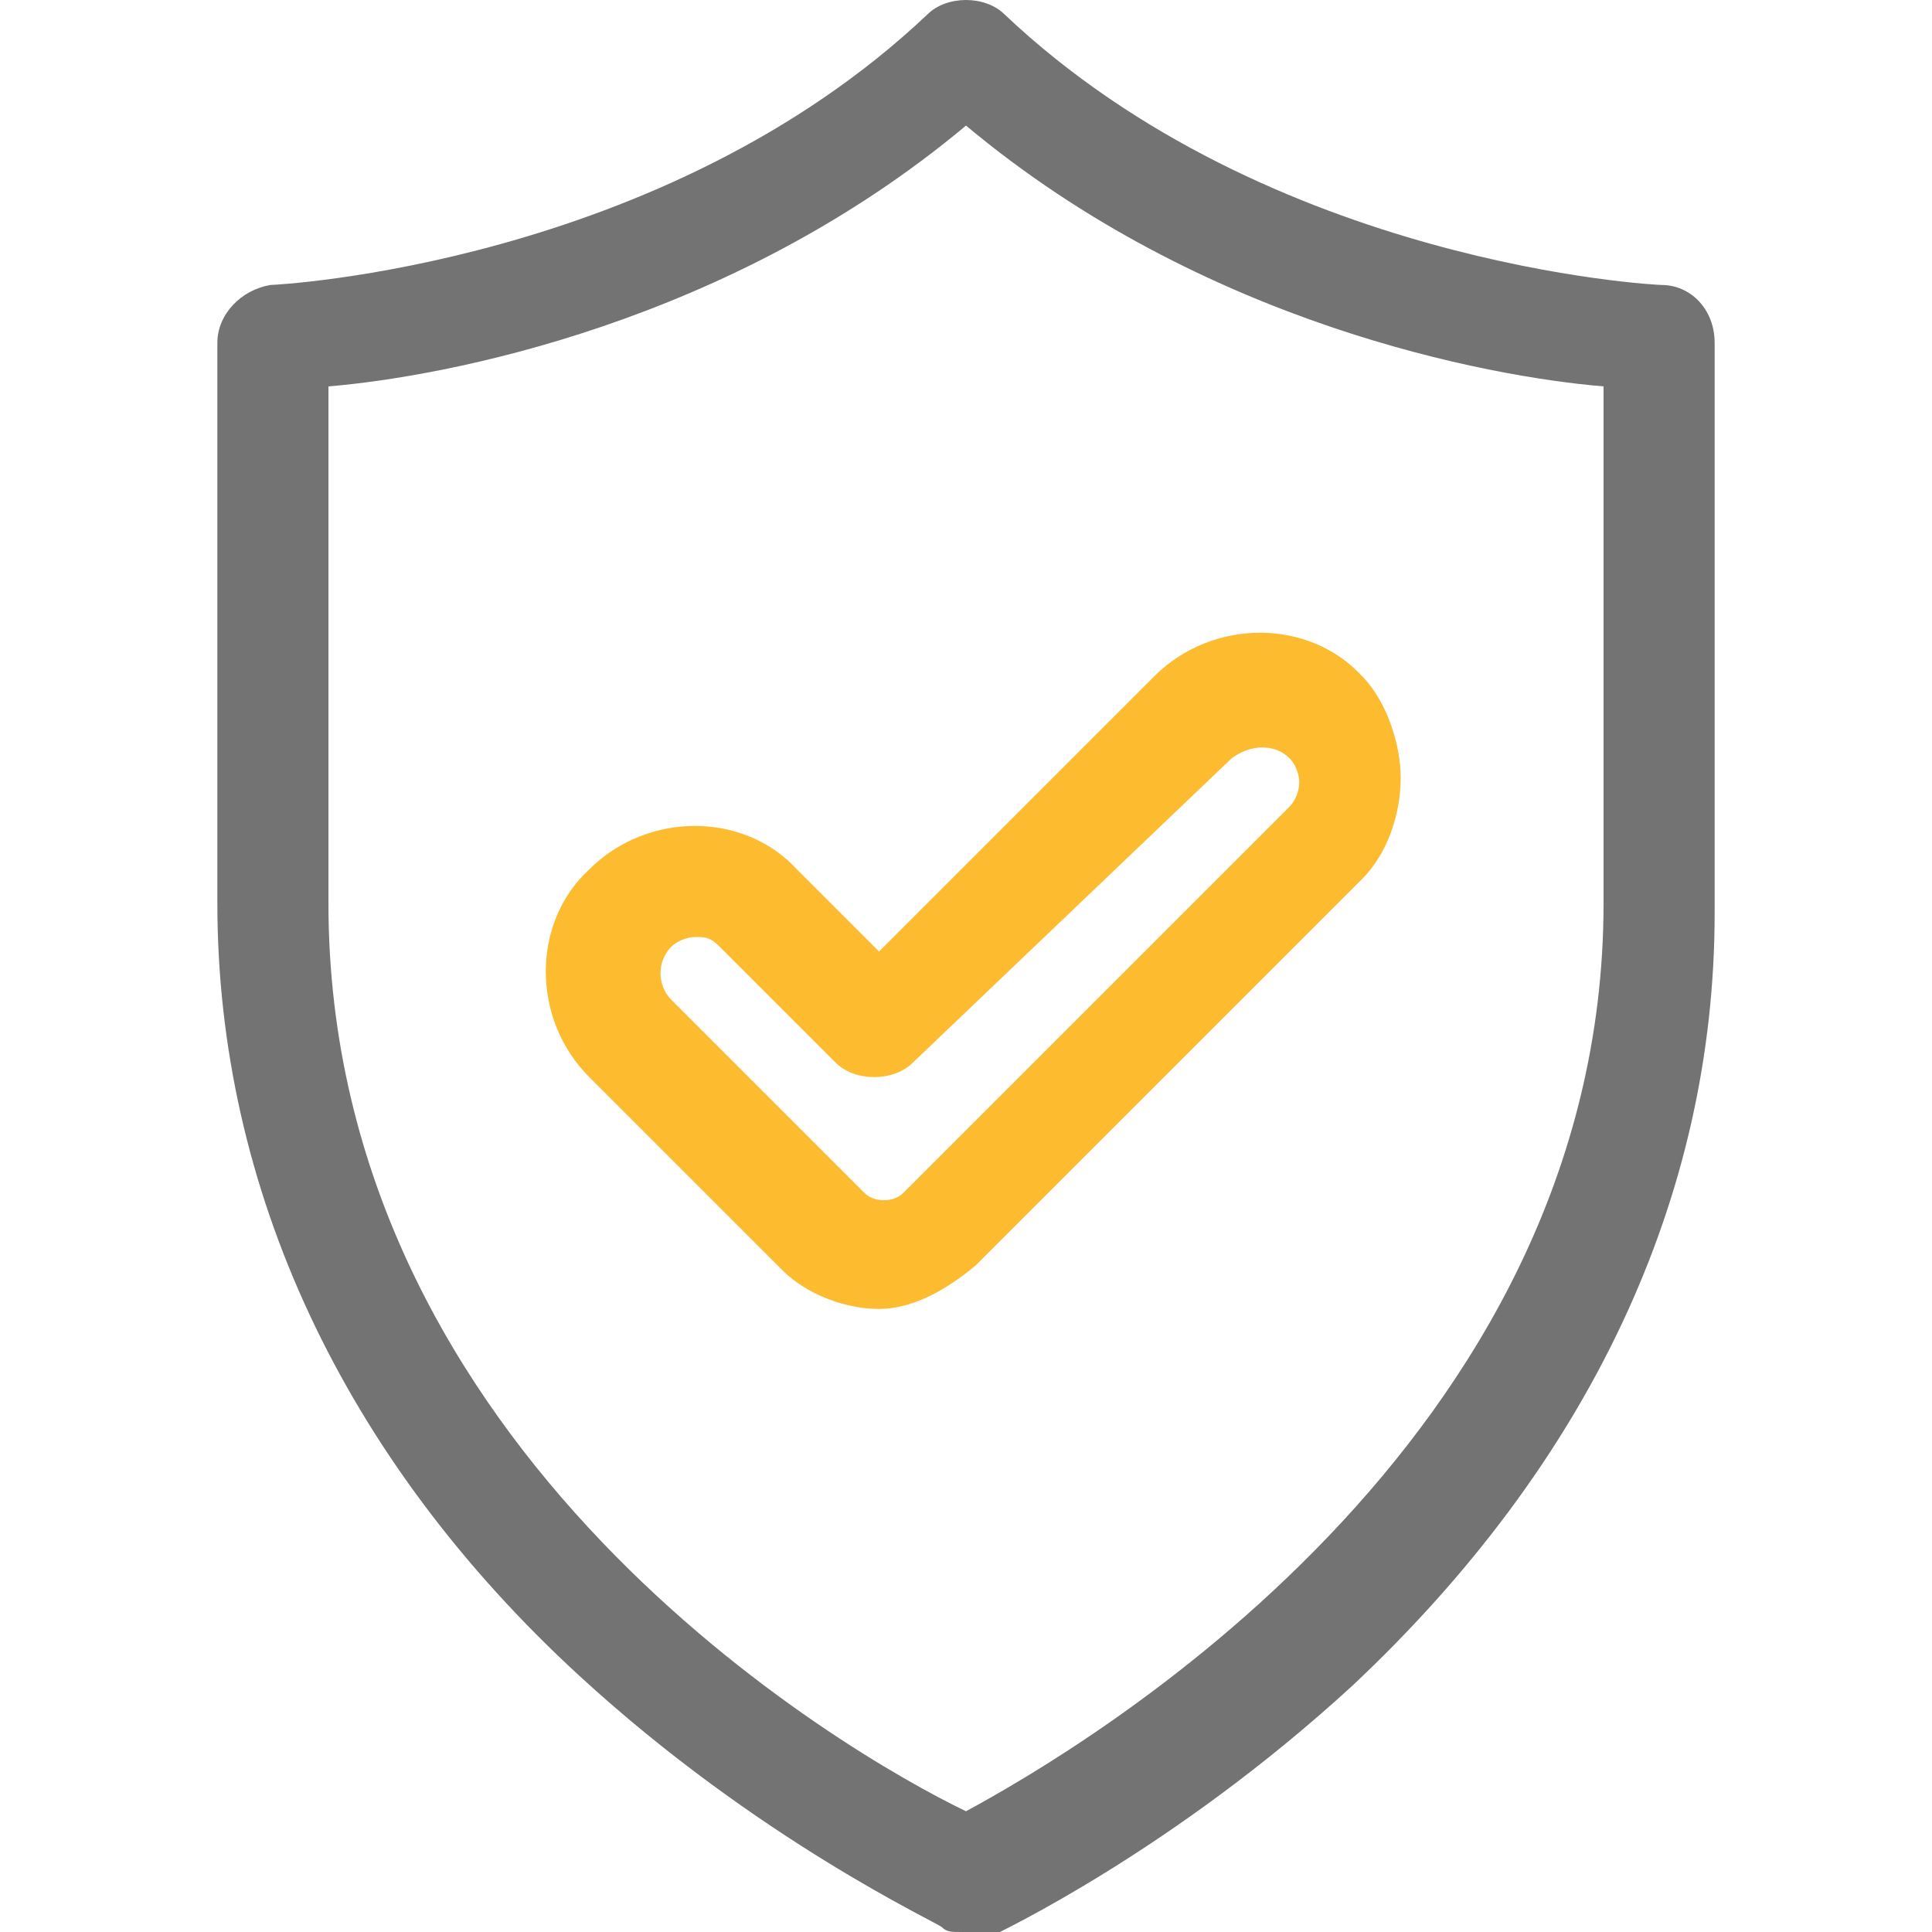 <?xml version="1.0" encoding="utf-8"?>
<!-- Generator: Adobe Illustrator 24.2.1, SVG Export Plug-In . SVG Version: 6.00 Build 0)  -->
<svg version="1.1" id="Capa_1" xmlns="http://www.w3.org/2000/svg" xmlns:xlink="http://www.w3.org/1999/xlink" x="0px" y="0px"
	 viewBox="0 0 40 40" style="enable-background:new 0 0 40 40;" xml:space="preserve">
<style type="text/css">
	.st0{fill:#737373;}
	.st1{fill:#FDBB30;}
</style>
<path class="st0" d="M19.9,40c-0.2,0-0.3,0-0.4-0.1c-0.1-0.1-3.8-1.8-7.5-5.2c-4.9-4.5-7.5-10.1-7.5-16V7.1c0-0.6,0.5-1.1,1.1-1.2
	c0.1,0,8.1-0.4,13.6-5.6c0.4-0.4,1.2-0.4,1.6,0c5.5,5.2,13.5,5.6,13.6,5.6c0.6,0,1.1,0.5,1.1,1.2v11.8c0,5.9-2.6,11.4-7.5,16
	c-3.7,3.4-7.3,5.1-7.5,5.2C20.3,40,20.2,40,19.9,40z M6.8,8v10.7c0,11.4,10.7,17.6,13.2,18.8c2.4-1.3,13.2-7.6,13.2-18.8V8
	c-2.4-0.2-8.3-1.3-13.2-5.4C15.1,6.7,9.2,7.8,6.8,8z"/>
<path class="st1" d="M18.2,27.1c-0.7,0-1.5-0.3-2-0.8l-4-4c-1.2-1.2-1.2-3.2,0-4.3c1.2-1.2,3.2-1.2,4.3,0l1.7,1.7l5.7-5.7
	c1.2-1.2,3.2-1.2,4.3,0c0.5,0.5,0.8,1.4,0.8,2.1c0,0.8-0.3,1.6-0.8,2.1l-8,8C19.6,26.7,18.9,27.1,18.2,27.1z M14.4,19.4
	c-0.2,0-0.4,0.1-0.5,0.2c-0.3,0.3-0.3,0.8,0,1.1l4,4c0.2,0.2,0.6,0.2,0.8,0l8-8l0,0c0.1-0.1,0.2-0.3,0.2-0.5s-0.1-0.4-0.2-0.5
	c-0.3-0.3-0.8-0.3-1.2,0L18.9,22c-0.4,0.4-1.2,0.4-1.6,0l-2.4-2.4C14.7,19.4,14.6,19.4,14.4,19.4z"/>
</svg>

